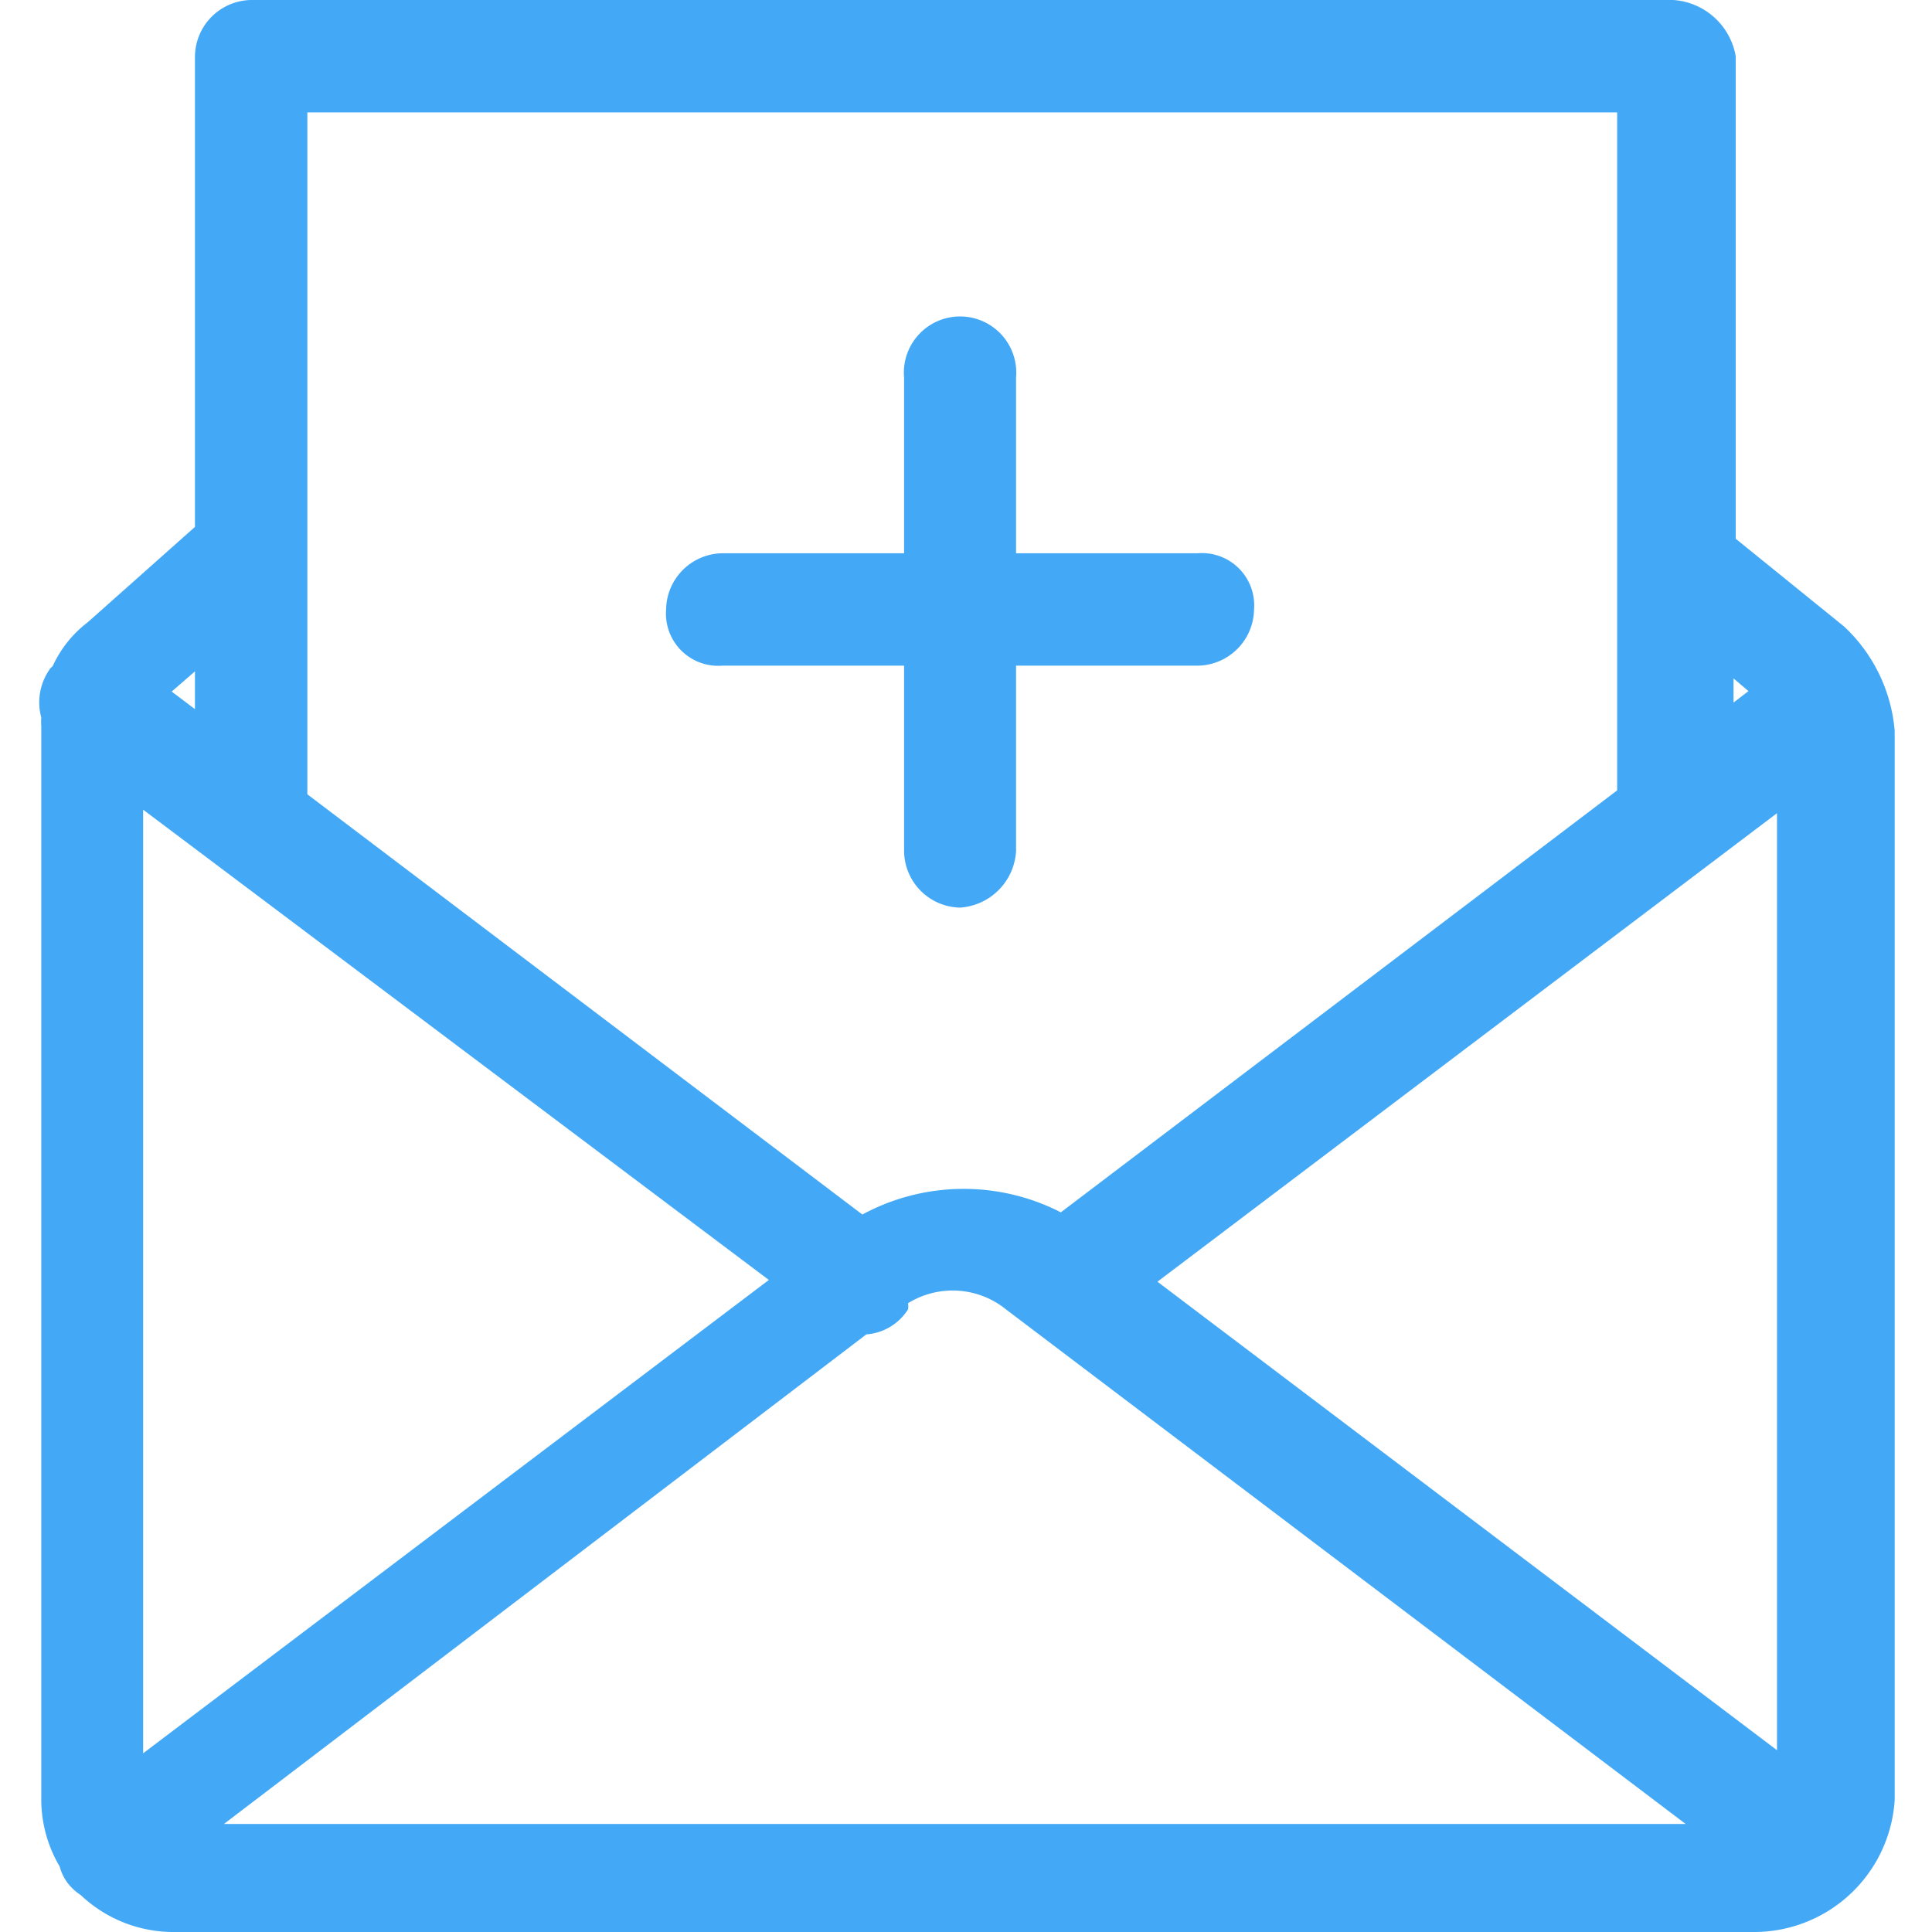 <?xml version="1.0" encoding="UTF-8"?> <svg xmlns="http://www.w3.org/2000/svg" id="Capa_1" data-name="Capa 1" viewBox="0 0 44 44"><defs><style>.cls-1{fill:none;}.cls-2{fill:#43a9f7;}</style></defs><rect class="cls-1" width="44" height="44"></rect><path class="cls-2" d="M42,14.27l-2.47-2V1.28A1.55,1.55,0,0,0,38.11,0H5.72A1.3,1.3,0,0,0,4.44,1.28V12L2,14.17a2.63,2.63,0,0,0-.8,1s-.06.05-.08.09a1.31,1.31,0,0,0-.18,1.08,1.36,1.36,0,0,0,0,.2V41a3,3,0,0,0,.42,1.51,1.09,1.09,0,0,0,.17.36,1.23,1.23,0,0,0,.31.29A3.07,3.07,0,0,0,4,44H40a3.21,3.21,0,0,0,3.15-3V16.64A3.67,3.67,0,0,0,42,14.27ZM39.48,16v-.55l.34.29Zm-2.65,2L24.16,27.61a4.85,4.85,0,0,0-4.52.05L7,18.09V2.56H36.83ZM4.44,16.15l-.53-.4.53-.46Zm13.07,13L3.26,39.93V18.44Zm2.22,1.24a1.23,1.23,0,0,0,.95-.57.43.43,0,0,0,0-.14,1.93,1.93,0,0,1,2.23.14L38.39,41.54H5.1Zm6.63-1.2L40.47,18.52V39.86Z"></path><path class="cls-2" d="M16.45,15.16h4.14v4.23a1.3,1.3,0,0,0,1.28,1.28,1.37,1.37,0,0,0,1.27-1.28V15.16h4.14a1.3,1.3,0,0,0,1.28-1.28,1.19,1.19,0,0,0-1.28-1.28H23.14v-4a1.28,1.28,0,1,0-2.55,0v4H16.45a1.3,1.3,0,0,0-1.28,1.28A1.19,1.19,0,0,0,16.45,15.16Z"></path></svg> 